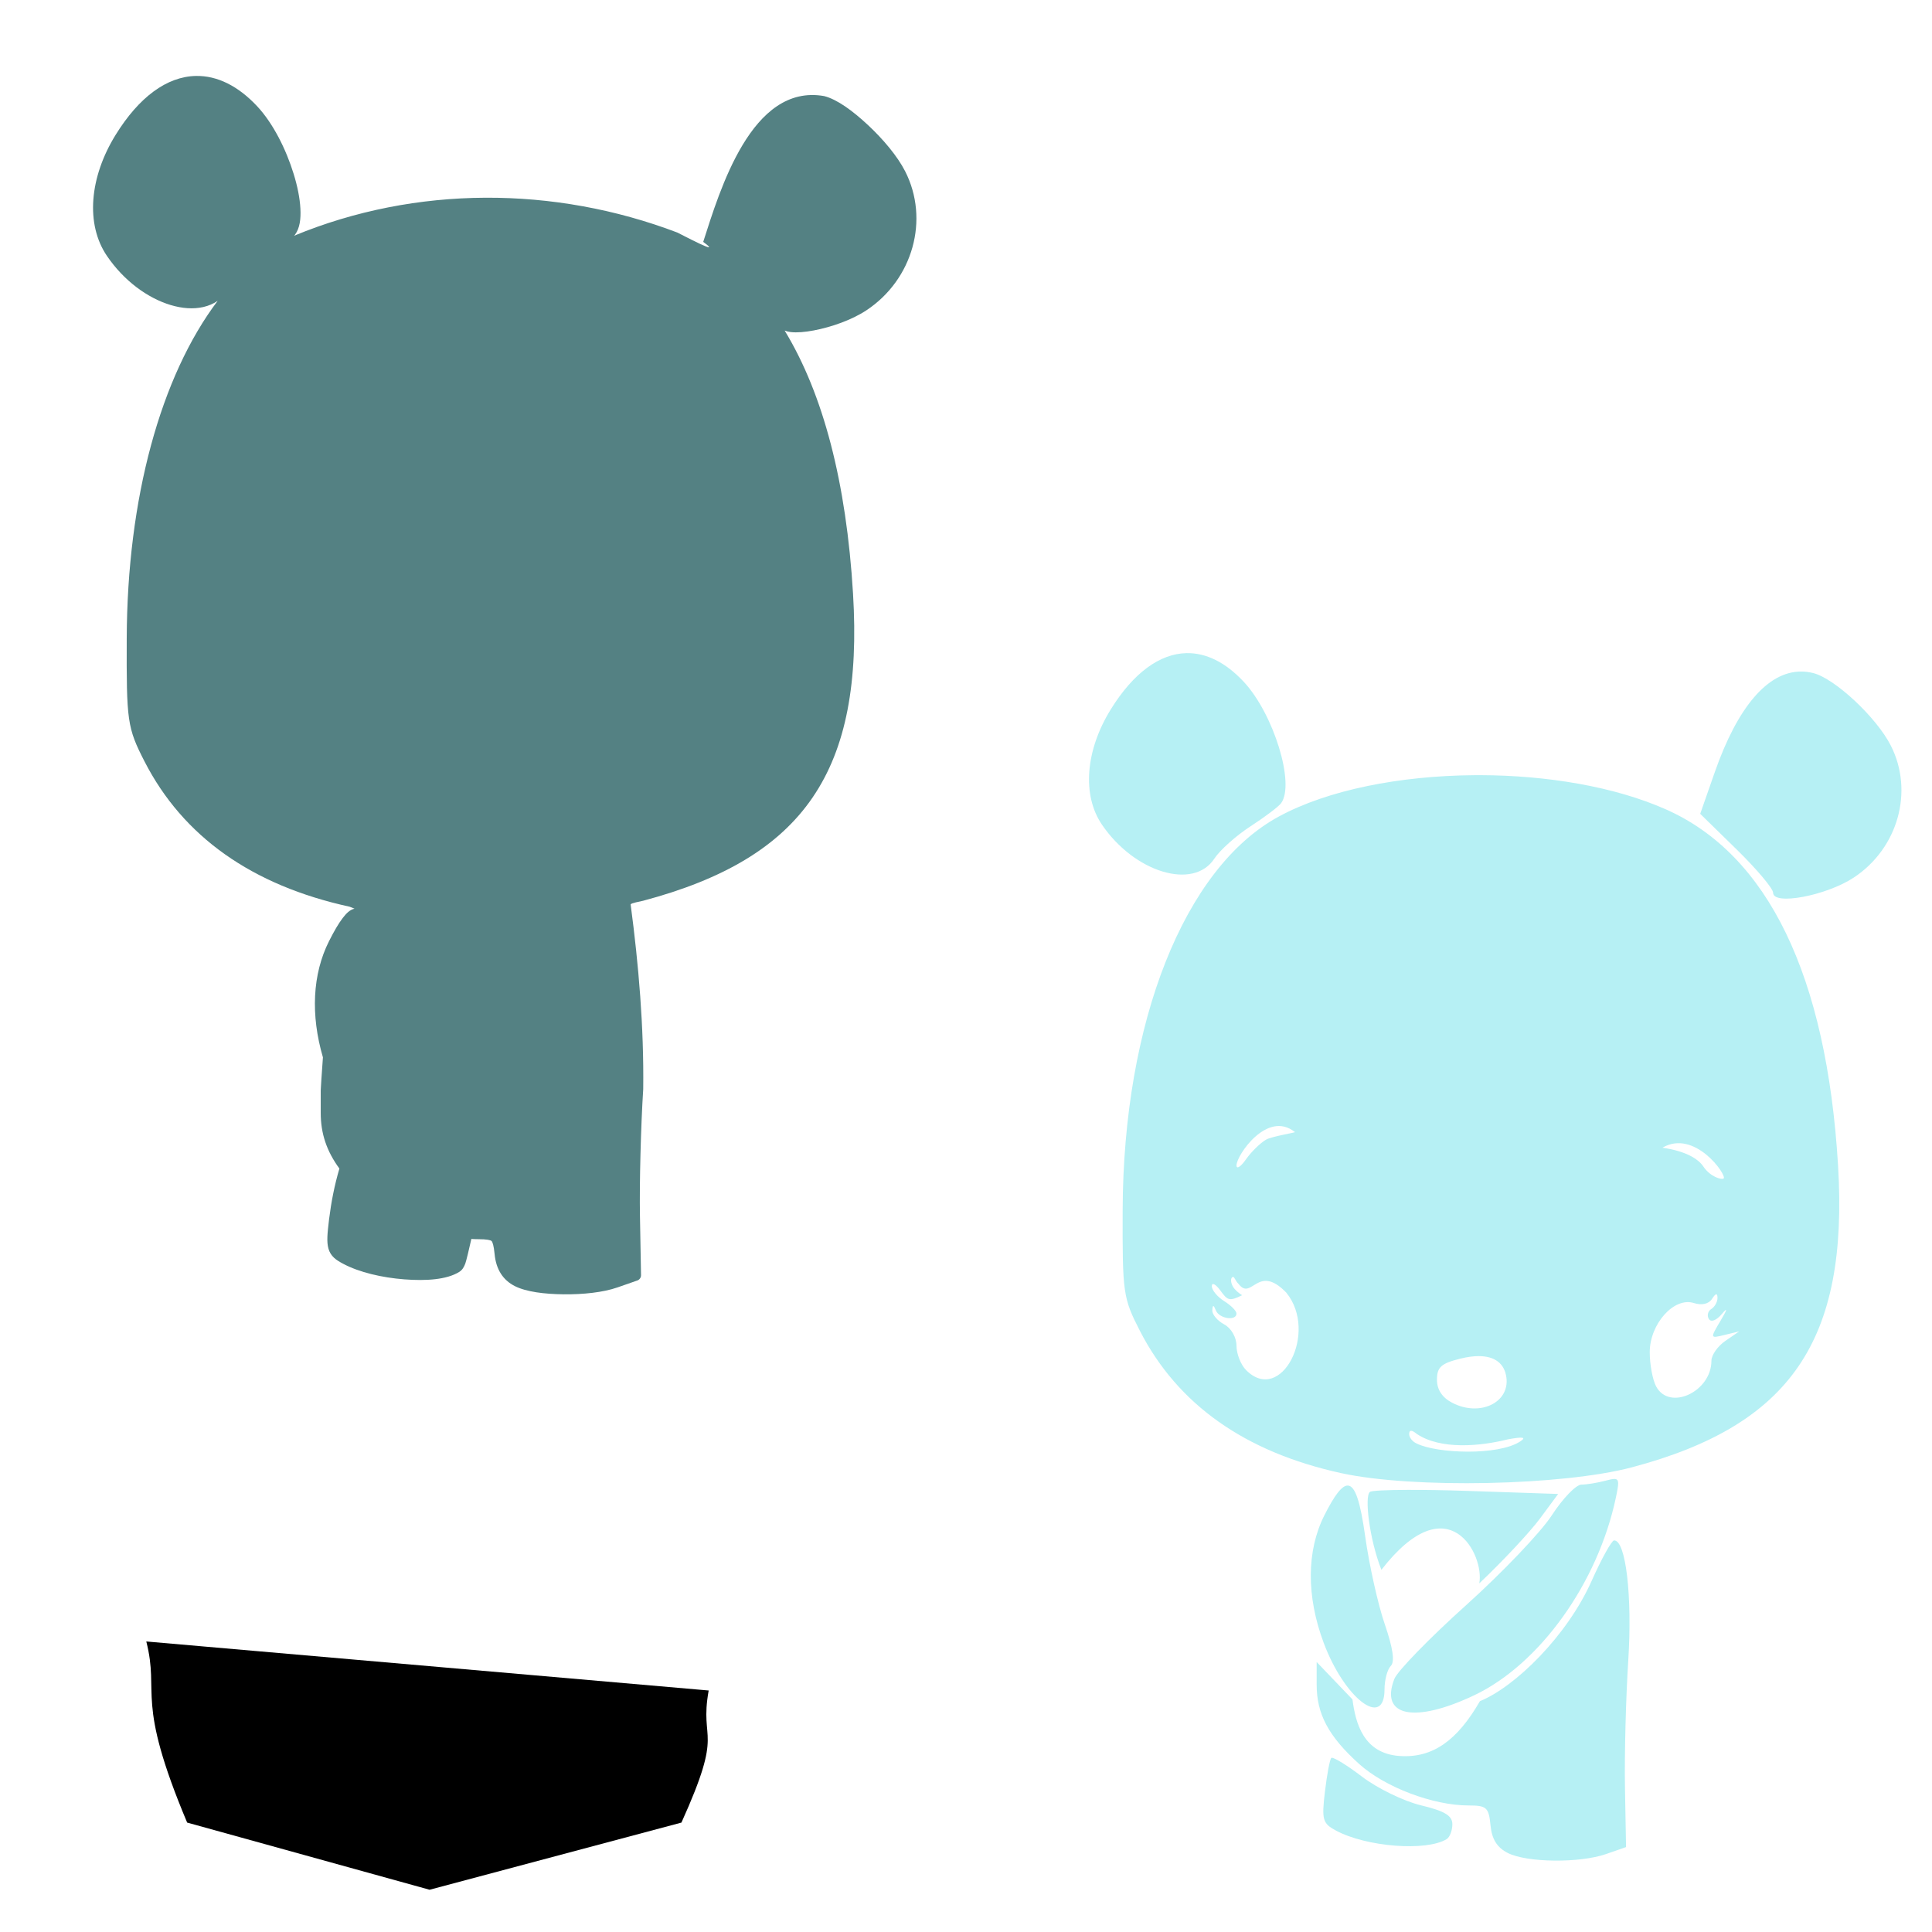 <?xml version="1.0" encoding="UTF-8" standalone="no"?>
<!-- Created with Inkscape (http://www.inkscape.org/) -->

<svg
   xmlns:dc="http://purl.org/dc/elements/1.1/"
   xmlns:cc="http://creativecommons.org/ns#"
   xmlns:rdf="http://www.w3.org/1999/02/22-rdf-syntax-ns#"
   xmlns:svg="http://www.w3.org/2000/svg"
   xmlns="http://www.w3.org/2000/svg"
   xmlns:sodipodi="http://sodipodi.sourceforge.net/DTD/sodipodi-0.dtd"
   xmlns:inkscape="http://www.inkscape.org/namespaces/inkscape"
   width="1080"
   height="1080"
   id="svg2"
   version="1.1"
   inkscape:version="0.47 r22583"
   sodipodi:docname="StompyElephant.svg">
  <defs
     id="defs4">
    <inkscape:perspective
       sodipodi:type="inkscape:persp3d"
       inkscape:vp_x="0 : 526.18109 : 1"
       inkscape:vp_y="0 : 1000 : 0"
       inkscape:vp_z="744.09448 : 526.18109 : 1"
       inkscape:persp3d-origin="372.04724 : 350.78739 : 1"
       id="perspective10" />
    <inkscape:perspective
       id="perspective2820"
       inkscape:persp3d-origin="0.5 : 0.33333333 : 1"
       inkscape:vp_z="1 : 0.5 : 1"
       inkscape:vp_y="0 : 1000 : 0"
       inkscape:vp_x="0 : 0.5 : 1"
       sodipodi:type="inkscape:persp3d" />
    <inkscape:perspective
       id="perspective3126"
       inkscape:persp3d-origin="0.5 : 0.33333333 : 1"
       inkscape:vp_z="1 : 0.5 : 1"
       inkscape:vp_y="0 : 1000 : 0"
       inkscape:vp_x="0 : 0.5 : 1"
       sodipodi:type="inkscape:persp3d" />
    <inkscape:perspective
       id="perspective3148"
       inkscape:persp3d-origin="0.5 : 0.33333333 : 1"
       inkscape:vp_z="1 : 0.5 : 1"
       inkscape:vp_y="0 : 1000 : 0"
       inkscape:vp_x="0 : 0.5 : 1"
       sodipodi:type="inkscape:persp3d" />
    <inkscape:perspective
       id="perspective3172"
       inkscape:persp3d-origin="0.5 : 0.33333333 : 1"
       inkscape:vp_z="1 : 0.5 : 1"
       inkscape:vp_y="0 : 1000 : 0"
       inkscape:vp_x="0 : 0.5 : 1"
       sodipodi:type="inkscape:persp3d" />
    <inkscape:perspective
       id="perspective3253"
       inkscape:persp3d-origin="0.5 : 0.33333333 : 1"
       inkscape:vp_z="1 : 0.5 : 1"
       inkscape:vp_y="0 : 1000 : 0"
       inkscape:vp_x="0 : 0.5 : 1"
       sodipodi:type="inkscape:persp3d" />
    <inkscape:perspective
       id="perspective3380"
       inkscape:persp3d-origin="0.5 : 0.33333333 : 1"
       inkscape:vp_z="1 : 0.5 : 1"
       inkscape:vp_y="0 : 1000 : 0"
       inkscape:vp_x="0 : 0.5 : 1"
       sodipodi:type="inkscape:persp3d" />
    <inkscape:perspective
       id="perspective3420"
       inkscape:persp3d-origin="0.5 : 0.33333333 : 1"
       inkscape:vp_z="1 : 0.5 : 1"
       inkscape:vp_y="0 : 1000 : 0"
       inkscape:vp_x="0 : 0.5 : 1"
       sodipodi:type="inkscape:persp3d" />
    <inkscape:perspective
       id="perspective3529"
       inkscape:persp3d-origin="0.5 : 0.33333333 : 1"
       inkscape:vp_z="1 : 0.5 : 1"
       inkscape:vp_y="0 : 1000 : 0"
       inkscape:vp_x="0 : 0.5 : 1"
       sodipodi:type="inkscape:persp3d" />
    <inkscape:perspective
       id="perspective3827"
       inkscape:persp3d-origin="0.5 : 0.33333333 : 1"
       inkscape:vp_z="1 : 0.5 : 1"
       inkscape:vp_y="0 : 1000 : 0"
       inkscape:vp_x="0 : 0.5 : 1"
       sodipodi:type="inkscape:persp3d" />
    <inkscape:perspective
       id="perspective3937"
       inkscape:persp3d-origin="0.5 : 0.33333333 : 1"
       inkscape:vp_z="1 : 0.5 : 1"
       inkscape:vp_y="0 : 1000 : 0"
       inkscape:vp_x="0 : 0.5 : 1"
       sodipodi:type="inkscape:persp3d" />
    <inkscape:perspective
       id="perspective4263"
       inkscape:persp3d-origin="0.5 : 0.33333333 : 1"
       inkscape:vp_z="1 : 0.5 : 1"
       inkscape:vp_y="0 : 1000 : 0"
       inkscape:vp_x="0 : 0.5 : 1"
       sodipodi:type="inkscape:persp3d" />
    <inkscape:perspective
       id="perspective4277"
       inkscape:persp3d-origin="0.5 : 0.33333333 : 1"
       inkscape:vp_z="1 : 0.5 : 1"
       inkscape:vp_y="0 : 1000 : 0"
       inkscape:vp_x="0 : 0.5 : 1"
       sodipodi:type="inkscape:persp3d" />
    <inkscape:perspective
       id="perspective5173"
       inkscape:persp3d-origin="0.5 : 0.33333333 : 1"
       inkscape:vp_z="1 : 0.5 : 1"
       inkscape:vp_y="0 : 1000 : 0"
       inkscape:vp_x="0 : 0.5 : 1"
       sodipodi:type="inkscape:persp3d" />
    <inkscape:perspective
       id="perspective5233"
       inkscape:persp3d-origin="0.5 : 0.33333333 : 1"
       inkscape:vp_z="1 : 0.5 : 1"
       inkscape:vp_y="0 : 1000 : 0"
       inkscape:vp_x="0 : 0.5 : 1"
       sodipodi:type="inkscape:persp3d" />
    <inkscape:perspective
       id="perspective5883"
       inkscape:persp3d-origin="0.5 : 0.33333333 : 1"
       inkscape:vp_z="1 : 0.5 : 1"
       inkscape:vp_y="0 : 1000 : 0"
       inkscape:vp_x="0 : 0.5 : 1"
       sodipodi:type="inkscape:persp3d" />
    <inkscape:perspective
       id="perspective6512"
       inkscape:persp3d-origin="0.5 : 0.33333333 : 1"
       inkscape:vp_z="1 : 0.5 : 1"
       inkscape:vp_y="0 : 1000 : 0"
       inkscape:vp_x="0 : 0.5 : 1"
       sodipodi:type="inkscape:persp3d" />
    <inkscape:perspective
       id="perspective6994"
       inkscape:persp3d-origin="0.5 : 0.33333333 : 1"
       inkscape:vp_z="1 : 0.5 : 1"
       inkscape:vp_y="0 : 1000 : 0"
       inkscape:vp_x="0 : 0.5 : 1"
       sodipodi:type="inkscape:persp3d" />
    <inkscape:perspective
       id="perspective7277"
       inkscape:persp3d-origin="0.5 : 0.33333333 : 1"
       inkscape:vp_z="1 : 0.5 : 1"
       inkscape:vp_y="0 : 1000 : 0"
       inkscape:vp_x="0 : 0.5 : 1"
       sodipodi:type="inkscape:persp3d" />
    <inkscape:perspective
       id="perspective7368"
       inkscape:persp3d-origin="0.5 : 0.33333333 : 1"
       inkscape:vp_z="1 : 0.5 : 1"
       inkscape:vp_y="0 : 1000 : 0"
       inkscape:vp_x="0 : 0.5 : 1"
       sodipodi:type="inkscape:persp3d" />
    <inkscape:perspective
       id="perspective7577"
       inkscape:persp3d-origin="0.5 : 0.33333333 : 1"
       inkscape:vp_z="1 : 0.5 : 1"
       inkscape:vp_y="0 : 1000 : 0"
       inkscape:vp_x="0 : 0.5 : 1"
       sodipodi:type="inkscape:persp3d" />
    <inkscape:perspective
       id="perspective7644"
       inkscape:persp3d-origin="0.5 : 0.33333333 : 1"
       inkscape:vp_z="1 : 0.5 : 1"
       inkscape:vp_y="0 : 1000 : 0"
       inkscape:vp_x="0 : 0.5 : 1"
       sodipodi:type="inkscape:persp3d" />
    <inkscape:perspective
       id="perspective8512"
       inkscape:persp3d-origin="0.5 : 0.33333333 : 1"
       inkscape:vp_z="1 : 0.5 : 1"
       inkscape:vp_y="0 : 1000 : 0"
       inkscape:vp_x="0 : 0.5 : 1"
       sodipodi:type="inkscape:persp3d" />
    <inkscape:perspective
       id="perspective8591"
       inkscape:persp3d-origin="0.5 : 0.33333333 : 1"
       inkscape:vp_z="1 : 0.5 : 1"
       inkscape:vp_y="0 : 1000 : 0"
       inkscape:vp_x="0 : 0.5 : 1"
       sodipodi:type="inkscape:persp3d" />
  </defs>
  <sodipodi:namedview
     id="base"
     pagecolor="#ffffff"
     bordercolor="#666666"
     borderopacity="1.0"
     inkscape:pageopacity="0.0"
     inkscape:pageshadow="2"
     inkscape:zoom="0.17430556"
     inkscape:cx="1237.9296"
     inkscape:cy="913.82148"
     inkscape:document-units="px"
     inkscape:current-layer="layer1"
     showgrid="false"
     units="in"
     inkscape:window-width="1280"
     inkscape:window-height="1005"
     inkscape:window-x="-4"
     inkscape:window-y="-4"
     inkscape:window-maximized="1" />
  <g
     inkscape:label="Layer 1"
     inkscape:groupmode="layer"
     id="layer1"
     transform="translate(0,27.638)">
    <path
       style="fill:#548183;fill-opacity:1"
       d="m 109.513,14.817 c -16.291,0.332 -31.863,11.884 -44.878,32.937 -14.627,23.659 -16.925,49.916 -4.859,67.666 9.487,13.957 22.755,23.562 35.525,27.431 6.385,1.934 12.677,2.433 18.343,1.144 2.895,-0.658 5.621,-1.813 8.044,-3.466 -31.848,42.13 -50.6,110.338 -50.849,188.752 -0.073,23.152 -0.02,35.468 1.277,44.597 1.297,9.128 3.951,14.916 8.624,24.048 21.574,42.157 60.2,69.39 114.701,81.299 1.003,0.41 1.807,0.728 2.72,1.095 -2.612,0.581 -4.584,2.624 -6.584,5.224 -2.361,3.07 -4.835,7.346 -7.646,12.92 -9.305,18.453 -10.329,41.348 -3.416,64.963 -0.684,9.036 -1.228,17.822 -1.227,18.409 l 0,12.671 c 0,11.421 3.234,21.229 10.432,31.097 -2.748,9.298 -4.572,18.705 -5.772,28.327 -0.94,7.94 -1.445,12.554 -0.332,16.485 0.557,1.966 1.656,3.699 3.068,5.009 1.412,1.31 3.051,2.274 4.992,3.317 9.169,4.925 22.068,7.847 34.331,8.79 12.263,0.943 23.702,0.164 30.649,-4.13 1.901,-1.174 2.757,-2.888 3.466,-4.76 0.453,-1.195 2.174,-8.209 3.367,-13.699 1.27,0.086 2.522,0.133 3.748,0.133 4.953,0 6.967,0.502 7.529,1.012 0.562,0.51 1.248,2.453 1.725,7.364 0.817,8.416 4.571,14.462 11.361,17.878 6.35,3.195 16.502,4.45 27.299,4.561 10.797,0.111 22.005,-1.06 30.002,-3.848 l 11.128,-3.881 c 1.203,-0.413 2.073,-1.647 2.057,-2.919 l -0.597,-33.186 c -0.328,-18.095 0.491,-50.125 1.824,-70.867 0.412,-34.86 -2.547,-69.38 -7.032,-103.257 0.372,-0.813 5.113,-1.559 6.966,-2.04 44.735,-11.908 75.782,-29.971 94.732,-57.715 18.95,-27.744 25.582,-64.745 22.622,-113.921 -3.745,-62.199 -16.604,-111.539 -38.228,-147.107 1.077,0.42 2.199,0.709 3.433,0.846 3.562,0.395 7.949,0.007 12.82,-0.912 9.743,-1.839 21.231,-5.819 29.455,-11.261 25.972,-17.187 35.4,-50.768 21.643,-77.733 -4.296,-8.421 -12.268,-17.889 -20.781,-25.839 -8.513,-7.95 -17.258,-14.366 -24.512,-16.187 -40.598,-7.154 -58.339,52.785 -67.58,81.519 12.085,8.789 -12.85,-4.485 -14.416,-5.213 -68.688,-26.131 -146.199,-26.422 -214.292,1.775 0.174,-0.199 0.37,-0.376 0.531,-0.597 2.7,-3.71 3.303,-8.772 3.002,-14.595 -0.301,-5.823 -1.649,-12.498 -3.765,-19.371 C 159.929,55.833 152.664,41.309 143.794,31.8 133.183,20.424 121.402,14.575 109.513,14.817 z"
       id="path8624"
       sodipodi:nodetypes="ccsssccscccsscccccsssssscssssscccccccsccsssssccccssssc" />
    <path
       style="fill:#000000;fill-opacity:1;stroke:none"
       d="m 81.782,889.957 314.369,27.403 c -5.328,29.94 9.01,20.263 -15.224,73.835 L 240.124,1028.74 104.617,991.194 C 75.331,921.519 89.394,919.897 81.782,889.957 z"
       id="rect8699"
       sodipodi:nodetypes="cccccc" />
    <path
       id="path8528"
       style="fill:#b6f0f4;fill-opacity:1"
       d="m 744.426,954.971 c 1.552,-0.138 8.815,4.348 16.85,10.482 8.571,6.542 23.455,13.793 33.087,16.104 13.189,3.164 17.514,5.767 17.514,10.548 0,3.492 -1.412,7.234 -3.151,8.309 -11.322,6.997 -44.842,4.418 -61.928,-4.76 -7.454,-4.004 -8.022,-5.979 -6.153,-21.759 1.13,-9.544 2.728,-18.02 3.549,-18.84 0.052,-0.051 0.129,-0.074 0.232,-0.083 z m 157.838,-121.517 c 6.558,-0.248 10.261,31.081 7.944,67.135 -1.341,20.86 -2.171,52.864 -1.841,71.116 l 0.597,33.186 -11.128,3.881 c -14.773,5.15 -44.179,4.846 -54.929,-0.564 -6.027,-3.033 -8.947,-7.676 -9.702,-15.457 -0.975,-10.037 -2.165,-11.128 -12.289,-11.128 -19.859,0 -46.804,-10.23 -61.181,-23.219 -17.059,-15.412 -23.716,-27.834 -23.716,-44.298 l 0,-12.671 20.019,20.916 c 1.707,13.171 6.084,30.154 26.206,31.609 18.824,1.362 32.487,-8.902 45.041,-30.634 19.773,-8.054 48.706,-36.492 62.392,-67.119 5.571,-12.466 11.239,-22.703 12.588,-22.754 z m -115.513,-28.244 c 9.274,-0.032 20.852,0.149 33.153,0.564 l 51.114,1.725 -10.2,13.782 c -5.609,7.586 -20.86,23.878 -33.899,36.205 3.06,-15.716 -17.118,-56.037 -54.711,-7.58 -6.777,-17.261 -9.559,-41.134 -6.421,-43.551 0.928,-0.714 9.039,-1.103 20.963,-1.144 z m -33.418,-2.421 c 4.261,-0.024 7.137,9.258 9.818,28.426 2.245,16.049 7.165,38.118 10.929,49.058 4.612,13.406 5.716,21.035 3.367,23.385 -1.917,1.917 -3.499,7.825 -3.499,13.135 0,22.186 -22.347,5.076 -33.982,-26.022 -9.753,-26.068 -9.628,-51.515 0.365,-71.331 5.535,-10.976 9.689,-16.632 13.002,-16.651 z m 149.114,-3.682 c 2.814,0.017 2.51,2.513 0.829,10.465 -10.111,47.825 -42.661,93.184 -79.308,110.521 -33.371,15.787 -52.755,11.76 -44.497,-9.254 1.71,-4.352 19.711,-22.851 40.002,-41.097 20.292,-18.246 41.877,-40.867 47.98,-50.285 6.103,-9.418 13.552,-17.154 16.552,-17.182 2.999,-0.026 9.121,-1.024 13.6,-2.222 2.164,-0.579 3.741,-0.952 4.843,-0.945 z m -113.656,-26.934 c -0.708,0.007 -1.045,0.63 -1.045,1.857 0,1.971 1.942,4.367 4.312,5.324 11.16,5.496 45.345,6.883 57.748,-1.211 3.639,-2.385 1.591,-2.735 -6.899,-1.178 -15.447,3.893 -37.482,5.909 -50.849,-2.985 -1.477,-1.213 -2.559,-1.815 -3.267,-1.808 z m 37.797,-41.727 c -2.993,0 -6.389,0.452 -10.133,1.377 -10.859,2.682 -13.185,4.784 -13.185,11.792 0,5.602 2.938,10.03 8.607,12.953 15.287,7.882 32.113,-0.042 30.201,-14.23 -1.053,-7.816 -6.51,-11.898 -15.49,-11.891 z m 132.728,-34.546 c -0.502,0.095 -1.247,0.923 -2.239,2.488 -1.85,2.92 -5.697,3.811 -10.233,2.372 -11.03,-3.501 -24.628,11.679 -24.628,27.498 0,6.848 1.603,15.454 3.566,19.122 7.437,13.895 30.914,2.989 30.914,-14.362 0,-3.14 3.495,-8.12 7.762,-11.062 l 7.762,-5.34 -8.176,1.99 c -8.145,1.984 -8.152,1.965 -2.222,-7.994 3.8,-6.381 4.07,-7.75 0.746,-3.765 -3.02,3.621 -6.089,4.818 -7.314,2.836 -1.161,-1.879 -0.534,-4.398 1.393,-5.589 1.927,-1.191 3.477,-4.011 3.45,-6.269 -0.017,-1.374 -0.278,-2.019 -0.78,-1.924 z m -270.034,-9.702 c -0.214,0 -0.411,0.079 -0.58,0.249 -0.904,0.904 -0.628,3.29 0.63,5.307 1.072,1.719 3.113,3.458 5.009,4.644 -7.308,3.645 -8.207,2.753 -12.124,-2.604 -2.643,-3.614 -4.81,-4.731 -4.81,-2.488 0,2.243 3.107,6.007 6.899,8.375 3.793,2.369 6.899,5.492 6.899,6.933 0,4.352 -9.643,2.934 -11.51,-1.692 -1.311,-3.249 -1.802,-3.273 -2.007,-0.116 -0.15,2.304 2.825,5.848 6.617,7.878 3.947,2.112 6.899,7.218 6.899,11.941 0,4.539 2.427,10.686 5.407,13.666 19.496,19.496 40.535,-21.135 22.439,-43.336 -16.109,-16.662 -19.277,4.8 -26.652,-4.843 -1.873,-1.726 -2.191,-3.906 -3.118,-3.914 z m 240.035,-72.271 c -1.528,-0.042 16.802,1.396 22.884,10.543 3.887,5.846 10.424,7.567 11.344,6.651 1.879,-1.872 -16.211,-27.731 -34.228,-17.193 z m -205.554,-8.793 c -15.379,-12.312 -32.556,13.116 -32.556,18.673 0,2.318 2.378,0.809 5.291,-3.35 2.913,-4.159 7.961,-9.118 11.211,-11.012 3.357,-1.957 18.503,-4.251 16.055,-4.31 z m 103.721,-199.451 c 37.389,0.099 75.002,6.401 103.655,19.073 57.204,25.298 89.962,93.062 96.358,199.283 5.878,97.625 -26.427,144.914 -115.099,168.518 -38.845,10.34 -122.63,12.041 -162.631,3.3 -53.854,-11.768 -91.496,-38.399 -112.644,-79.723 -9.306,-18.184 -9.7,-20.948 -9.553,-67.235 0.334,-105.129 34.487,-191.349 87.153,-220.014 27.658,-15.053 68.086,-22.856 109.145,-23.186 1.205,-0.01 2.409,-0.02 3.615,-0.017 z m 179.232,-57.931 c 2.273,-0.01 4.58,0.28 6.899,0.862 12.077,3.031 35.293,24.716 43.319,40.45 13.035,25.551 4.135,57.451 -20.598,73.819 -15.369,10.171 -45.16,15.795 -45.16,8.525 0,-2.34 -9.162,-13.218 -20.366,-24.181 l -20.383,-19.935 8.11,-23.202 c 12.813,-36.669 29.668,-56.255 48.179,-56.339 z M 663.26,337.469 c 10.86,-0.221 21.786,5.063 31.992,16.004 16.731,17.937 28.774,57.059 20.897,67.882 -1.393,1.914 -9.085,7.726 -17.099,12.92 -8.014,5.194 -17.125,13.333 -20.233,18.077 -11.63,17.75 -44.629,7.752 -62.84,-19.039 -11.167,-16.428 -9.245,-41.428 4.926,-64.349 12.708,-20.555 27.475,-31.192 42.358,-31.495 z"
       sodipodi:nodetypes="cssssscsccccccsssscccscscccccccsccssssssccssssscsccsccccccssssccssssscccsssssccsscsssssssssccccssccsssccscsscscsccsscscccccssssscc" />
  </g>
</svg>
